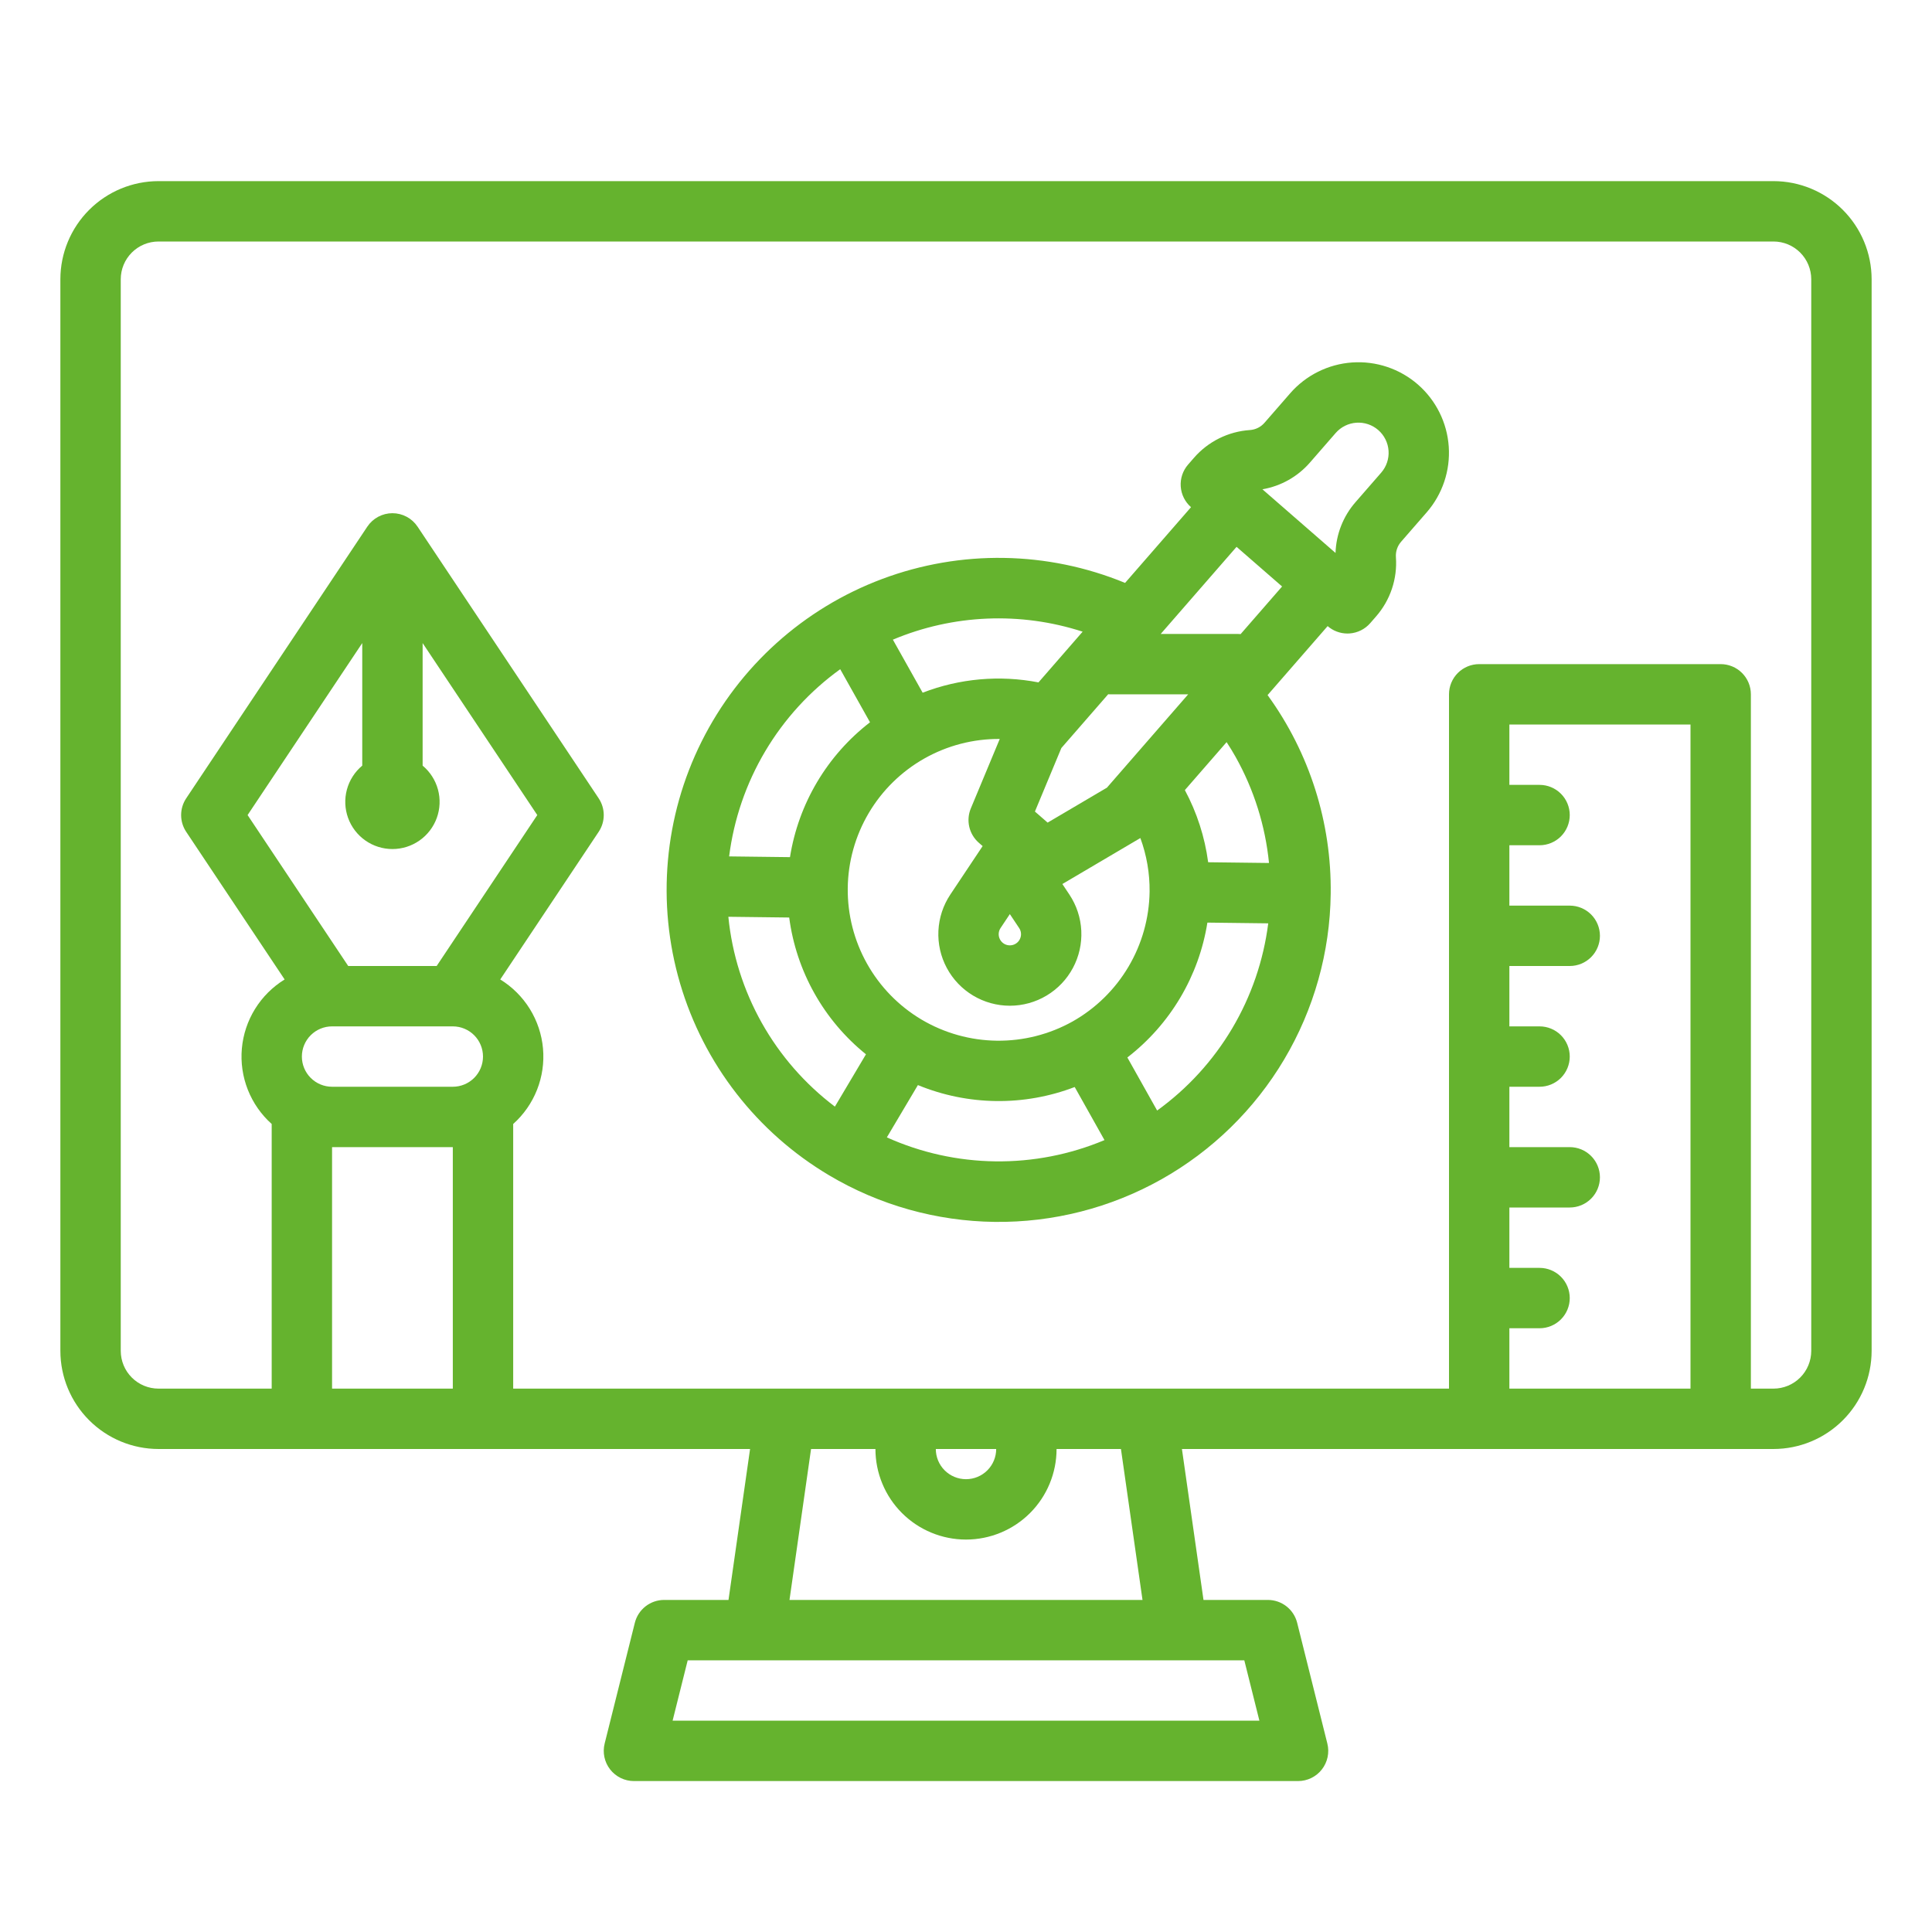 <svg xmlns="http://www.w3.org/2000/svg" width="512" height="512" viewBox="0 0 512 512" fill="none"><path d="M470 48H42C35.107 48.008 28.498 50.749 23.624 55.624C18.749 60.498 16.008 67.107 16 74V358C16.008 364.893 18.749 371.502 23.624 376.376C28.498 381.251 35.107 383.992 42 384H198.776L193.061 424H176C174.216 424 172.483 424.596 171.077 425.695C169.67 426.793 168.672 428.329 168.239 430.06L160.239 462.06C159.944 463.239 159.922 464.471 160.174 465.66C160.426 466.849 160.946 467.965 161.695 468.923C162.443 469.882 163.399 470.657 164.492 471.19C165.585 471.723 166.784 472 168 472H344C345.216 472 346.415 471.723 347.508 471.19C348.601 470.657 349.557 469.882 350.305 468.923C351.054 467.965 351.573 466.849 351.826 465.66C352.078 464.471 352.056 463.239 351.761 462.06L343.761 430.06C343.328 428.329 342.33 426.793 340.923 425.695C339.517 424.596 337.784 424 336 424H318.939L313.224 384H470C476.893 383.992 483.502 381.251 488.376 376.376C493.251 371.502 495.992 364.893 496 358V74C495.992 67.107 493.251 60.498 488.376 55.624C483.502 50.749 476.893 48.008 470 48V48ZM88 368V304H120V368H88ZM96 202.9C94.026 204.544 92.606 206.757 91.935 209.237C91.263 211.716 91.372 214.343 92.246 216.759C93.12 219.174 94.718 221.262 96.821 222.738C98.924 224.213 101.431 225.005 104 225.005C106.569 225.005 109.076 224.213 111.179 222.738C113.282 221.262 114.88 219.174 115.754 216.759C116.628 214.343 116.737 211.716 116.065 209.237C115.394 206.757 113.974 204.544 112 202.9V170.422L142.385 216L115.719 256H92.281L65.615 216L96 170.422V202.9ZM120 288H88C85.878 288 83.843 287.157 82.343 285.657C80.843 284.157 80 282.122 80 280C80 277.878 80.843 275.843 82.343 274.343C83.843 272.843 85.878 272 88 272H120C122.122 272 124.157 272.843 125.657 274.343C127.157 275.843 128 277.878 128 280C128 282.122 127.157 284.157 125.657 285.657C124.157 287.157 122.122 288 120 288ZM333.754 456H178.246L182.246 440H329.754L333.754 456ZM302.776 424H209.224L214.938 384H232C232 390.365 234.529 396.47 239.029 400.971C243.53 405.471 249.635 408 256 408C262.365 408 268.47 405.471 272.971 400.971C277.471 396.47 280 390.365 280 384H297.062L302.776 424ZM248 384H264C264 386.122 263.157 388.157 261.657 389.657C260.157 391.157 258.122 392 256 392C253.878 392 251.843 391.157 250.343 389.657C248.843 388.157 248 386.122 248 384ZM400 368V352H408C410.122 352 412.157 351.157 413.657 349.657C415.157 348.157 416 346.122 416 344C416 341.878 415.157 339.843 413.657 338.343C412.157 336.843 410.122 336 408 336H400V320H416C418.122 320 420.157 319.157 421.657 317.657C423.157 316.157 424 314.122 424 312C424 309.878 423.157 307.843 421.657 306.343C420.157 304.843 418.122 304 416 304H400V288H408C410.122 288 412.157 287.157 413.657 285.657C415.157 284.157 416 282.122 416 280C416 277.878 415.157 275.843 413.657 274.343C412.157 272.843 410.122 272 408 272H400V256H416C418.122 256 420.157 255.157 421.657 253.657C423.157 252.157 424 250.122 424 248C424 245.878 423.157 243.843 421.657 242.343C420.157 240.843 418.122 240 416 240H400V224H408C410.122 224 412.157 223.157 413.657 221.657C415.157 220.157 416 218.122 416 216C416 213.878 415.157 211.843 413.657 210.343C412.157 208.843 410.122 208 408 208H400V192H448V368H400ZM480 358C479.997 360.651 478.943 363.193 477.068 365.068C475.193 366.943 472.651 367.997 470 368H464V184C464 181.878 463.157 179.843 461.657 178.343C460.157 176.843 458.122 176 456 176H392C389.878 176 387.843 176.843 386.343 178.343C384.843 179.843 384 181.878 384 184V368H136V297.869C138.785 295.38 140.95 292.274 142.322 288.8C143.694 285.325 144.235 281.578 143.902 277.858C143.569 274.137 142.371 270.546 140.403 267.37C138.436 264.195 135.753 261.524 132.57 259.569L158.656 220.441C159.532 219.127 160 217.583 160 216.003C160 214.423 159.532 212.879 158.656 211.565L110.656 139.565C109.925 138.469 108.936 137.571 107.775 136.95C106.613 136.328 105.317 136.003 104 136.003C102.683 136.003 101.387 136.328 100.225 136.95C99.064 137.571 98.075 138.469 97.344 139.565L49.344 211.565C48.468 212.879 48 214.423 48 216.003C48 217.583 48.468 219.127 49.344 220.441L75.43 259.566C72.247 261.521 69.564 264.192 67.597 267.367C65.629 270.543 64.431 274.134 64.098 277.855C63.764 281.575 64.305 285.322 65.677 288.797C67.049 292.271 69.215 295.377 72 297.866V368H42C39.349 367.997 36.807 366.943 34.932 365.068C33.057 363.193 32.003 360.651 32 358V74C32.003 71.349 33.057 68.807 34.932 66.932C36.807 65.057 39.349 64.003 42 64H470C472.651 64.003 475.193 65.057 477.068 66.932C478.943 68.807 479.997 71.349 480 74V358Z" fill="#65b32e" id="id_101"></path><path d="M375.76 101.9C373.383 99.83 370.622 98.249 367.634 97.246C364.646 96.244 361.489 95.84 358.345 96.057C355.201 96.274 352.13 97.109 349.308 98.513C346.486 99.917 343.969 101.863 341.899 104.24L335.106 112.04C334.62 112.602 334.027 113.061 333.362 113.392C332.697 113.723 331.972 113.919 331.231 113.968C328.392 114.157 325.619 114.907 323.072 116.174C320.524 117.442 318.254 119.202 316.391 121.353L314.853 123.121C313.46 124.721 312.76 126.809 312.906 128.925C313.053 131.041 314.033 133.013 315.633 134.406L298.158 154.477C277.603 146.007 254.604 145.634 233.784 153.431C212.965 161.228 195.869 176.618 185.934 196.507C176 216.395 173.963 239.307 180.234 260.636C186.504 281.965 200.617 300.13 219.735 311.477L219.748 311.486C233.028 319.373 248.151 323.625 263.596 323.814C279.04 324.003 294.263 320.123 307.732 312.564C321.202 305.005 332.444 294.033 340.328 280.751C348.213 267.469 352.462 252.346 352.648 236.901V236.901C352.907 217.991 347.039 199.504 335.92 184.206L351.836 165.925C353.292 167.193 355.158 167.891 357.089 167.891C357.272 167.891 357.457 167.885 357.642 167.872C359.759 167.725 361.73 166.743 363.123 165.143L364.66 163.377C366.534 161.236 367.965 158.745 368.871 156.048C369.776 153.35 370.137 150.5 369.933 147.662C369.88 146.921 369.975 146.178 370.211 145.474C370.447 144.77 370.821 144.12 371.31 143.562L378.103 135.762C382.276 130.958 384.372 124.694 383.933 118.346C383.494 111.998 380.554 106.084 375.76 101.9V101.9ZM294 184H314.885L293.342 208.744L277.633 218L274.264 215.067L281.273 198.234L293.684 183.98C293.79 183.988 293.893 184 294 184ZM284.238 270.706C278.109 274.127 271.191 275.882 264.172 275.796C257.154 275.709 250.281 273.784 244.238 270.213V270.213C238.201 266.631 233.215 261.522 229.78 255.4V255.4C226.351 249.293 224.585 242.392 224.661 235.388C224.737 228.384 226.651 221.522 230.211 215.491C233.772 209.459 238.855 204.468 244.95 201.018C251.046 197.568 257.941 195.779 264.945 195.831L257.277 214.242C256.632 215.792 256.49 217.506 256.873 219.141C257.255 220.775 258.143 222.248 259.409 223.351L260.409 224.221L251.85 237.06C249.947 239.915 248.855 243.232 248.689 246.659C248.524 250.086 249.291 253.493 250.91 256.518C252.529 259.543 254.939 262.071 257.882 263.834C260.825 265.597 264.191 266.529 267.622 266.529C271.053 266.529 274.419 265.597 277.362 263.834C280.306 262.071 282.715 259.543 284.334 256.518C285.953 253.493 286.721 250.086 286.555 246.659C286.39 243.232 285.297 239.915 283.394 237.06L281.538 234.276L302.208 222.091C303.88 226.64 304.709 231.456 304.654 236.303V236.303C304.555 243.322 302.618 250.192 299.036 256.228C295.454 262.265 290.351 267.256 284.238 270.706ZM270.478 248.333C270.372 248.739 270.18 249.118 269.915 249.443C269.65 249.768 269.317 250.033 268.941 250.219C268.53 250.423 268.078 250.529 267.62 250.529C267.161 250.529 266.709 250.423 266.298 250.219C265.923 250.031 265.593 249.766 265.328 249.441C265.064 249.116 264.871 248.739 264.764 248.334C264.656 247.929 264.636 247.506 264.705 247.092C264.773 246.679 264.929 246.285 265.161 245.936L267.62 242.247L270.08 245.936C270.314 246.284 270.471 246.678 270.54 247.091C270.608 247.505 270.587 247.928 270.478 248.333V248.333ZM286.911 167.4L275.211 180.842C264.924 178.849 254.284 179.796 244.511 183.574L236.622 169.516C252.59 162.808 270.436 162.057 286.911 167.4ZM222.668 177.347L226.312 183.84L230.562 191.413C219.193 200.185 211.606 212.97 209.353 227.152L206.427 227.117L193.227 226.956C194.471 217.11 197.726 207.625 202.791 199.09C207.856 190.555 214.622 183.153 222.668 177.344V177.347ZM201.874 271.065C197.016 262.406 194.002 252.835 193.021 242.955L203.708 243.085L209.146 243.151C211.021 257.398 218.305 270.377 229.489 279.4L226.472 284.482L221.256 293.267C213.333 287.281 206.734 279.721 201.874 271.062V271.065ZM235.022 301.421L240.914 291.497L243.253 287.557C256.533 293.022 271.398 293.206 284.809 288.072L286.67 291.389L292.702 302.138C283.552 305.978 273.71 307.896 263.787 307.772C253.865 307.649 244.073 305.486 235.022 301.418V301.421ZM306.655 294.307L298.762 280.241C310.13 271.467 317.717 258.682 319.971 244.5L323.288 244.54L336.094 244.696C334.849 254.54 331.594 264.024 326.53 272.557C321.465 281.091 314.7 288.491 306.655 294.3V294.307ZM327.449 200.589C332.306 209.249 335.319 218.82 336.3 228.7L325.579 228.569L320.174 228.504C319.286 221.809 317.194 215.33 314.001 209.38L325.063 196.675C325.9 197.953 326.7 199.253 327.449 200.586V200.589ZM328.781 168.042C328.524 168.018 328.264 168.003 328 168.003H307.6L327.7 144.918L339.767 155.424L328.781 168.042ZM366.034 125.256L359.242 133.056C355.964 136.799 354.086 141.564 353.929 146.538L334.553 129.668C339.457 128.828 343.918 126.312 347.174 122.55L353.966 114.75C355.359 113.15 357.331 112.168 359.448 112.022C361.565 111.875 363.653 112.576 365.253 113.969C366.853 115.362 367.835 117.334 367.981 119.451C368.128 121.567 367.427 123.656 366.034 125.256V125.256Z" fill="#65b32e" id="id_102"></path></svg>